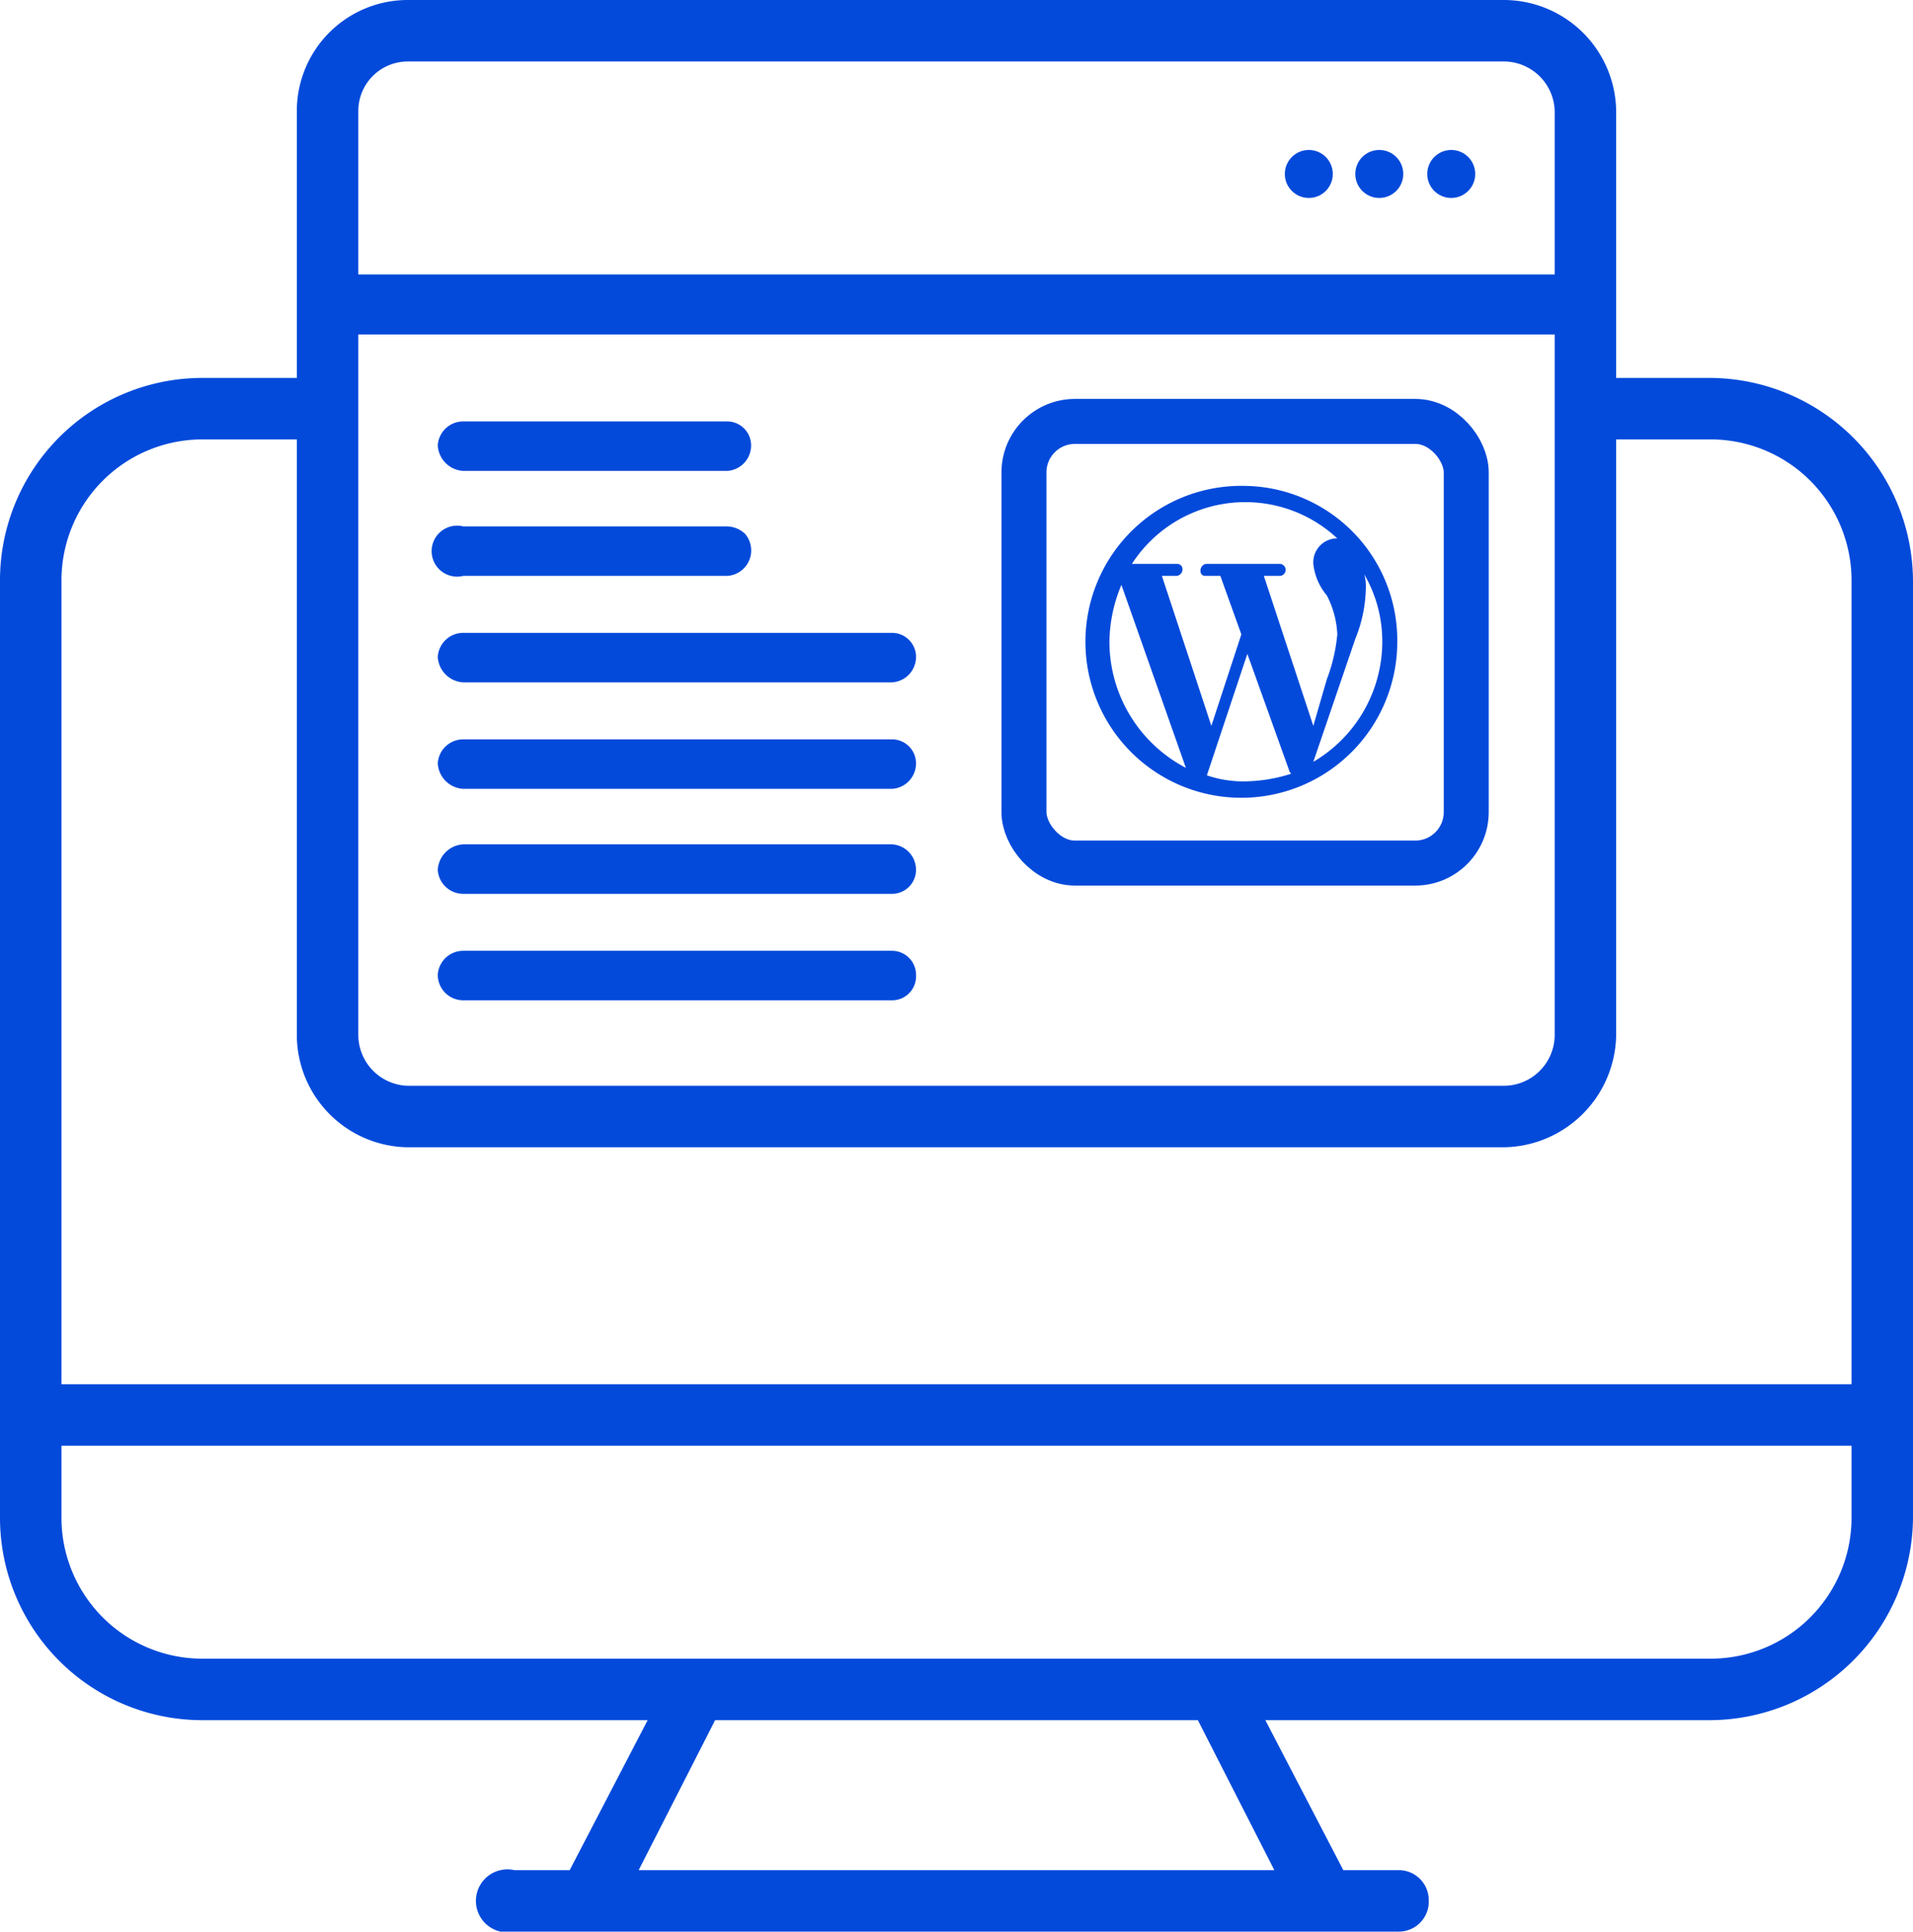 <svg xmlns="http://www.w3.org/2000/svg" width="127.6" height="128.8" viewBox="0 0 127.6 128.8"><defs><style>.cls-1{fill:#034adb;}.cls-2{fill:none;stroke:#034adb;stroke-linecap:round;stroke-linejoin:round;stroke-width:3px;}</style></defs><title>icon-161</title><g id="Layer_4" data-name="Layer 4"><path class="cls-1" d="M91,38.3a8.9,8.9,0,0,1,1.2,4.5,9.3,9.3,0,0,1-4.6,8l2.8-8.2a9.3,9.3,0,0,0,.7-3.3,3.1,3.1,0,0,0-.1-1m-6.7.1h1.1a.4.4,0,0,0-.1-.8H80.5c-.5,0-.6.8-.1.8h1l1.4,3.9-2,6.1-3.3-10h1c.5-.1.5-.8,0-.8h-3a9,9,0,0,1,13.7-1.7h-.1a1.6,1.6,0,0,0-1.5,1.7,3.9,3.9,0,0,0,.9,2.1,6.2,6.2,0,0,1,.7,2.6,11.3,11.3,0,0,1-.7,3l-.9,3.1-3.3-10ZM83.1,52.1a7.5,7.5,0,0,1-2.6-.4l2.7-8.1L86,51.4c0,.1.1.1.1.2a10.5,10.5,0,0,1-3,.5M74,42.8a10,10,0,0,1,.8-3.8l4.3,12.2A9.5,9.5,0,0,1,74,42.8m9.1-10.4A10.4,10.4,0,1,0,93.2,42.8,10.3,10.3,0,0,0,83.1,32.4"/><path class="cls-1" d="M30.9,31.4H48.5a1.7,1.7,0,0,0,1.6-1.7,1.6,1.6,0,0,0-1.6-1.6H30.9a1.7,1.7,0,0,0-1.7,1.6A1.8,1.8,0,0,0,30.9,31.4Z"/><path class="cls-1" d="M30.9,38.4H48.5a1.7,1.7,0,0,0,1.2-2.8,1.8,1.8,0,0,0-1.2-.5H30.9a1.7,1.7,0,1,0,0,3.3Z"/><path class="cls-1" d="M29.2,43.8a1.8,1.8,0,0,0,1.7,1.7H59.5a1.7,1.7,0,0,0,1.6-1.7,1.6,1.6,0,0,0-1.6-1.6H30.9A1.7,1.7,0,0,0,29.2,43.8Z"/><path class="cls-1" d="M59.5,49.3H30.9a1.7,1.7,0,0,0-1.7,1.6,1.8,1.8,0,0,0,1.7,1.7H59.5a1.7,1.7,0,0,0,1.6-1.7A1.6,1.6,0,0,0,59.5,49.3Z"/><path class="cls-1" d="M59.5,56.3H30.9A1.8,1.8,0,0,0,29.2,58a1.7,1.7,0,0,0,1.7,1.6H59.5A1.6,1.6,0,0,0,61.1,58,1.7,1.7,0,0,0,59.5,56.3Z"/><path class="cls-1" d="M59.5,63.4H30.9A1.7,1.7,0,0,0,29.2,65a1.7,1.7,0,0,0,1.7,1.7H59.5A1.6,1.6,0,0,0,61.1,65,1.6,1.6,0,0,0,59.5,63.4Z"/><rect class="cls-2" x="68.3" y="28.1" width="29.5" height="29.45" rx="3.4"/><path class="cls-1" d="M114.1,25.2h-6.3V7.4A7.5,7.5,0,0,0,100.3,0H27.2a7.4,7.4,0,0,0-7.4,7.4V25.2H13.5A13.5,13.5,0,0,0,0,38.7v62.5a13.5,13.5,0,0,0,13.5,13.5H43.2l-5.2,10H34.3a2.1,2.1,0,1,0,0,4.1h59a2,2,0,0,0,2-2.1,2,2,0,0,0-2-2H89.6l-5.2-10h29.7a13.6,13.6,0,0,0,13.5-13.5V38.7a13.6,13.6,0,0,0-13.5-13.5ZM23.9,22.3h79.8V69a3.4,3.4,0,0,1-3.4,3.4H27.2A3.4,3.4,0,0,1,23.9,69Zm0-14.9a3.3,3.3,0,0,1,3.3-3.3h73.1a3.4,3.4,0,0,1,3.4,3.3V18.3H23.9ZM13.5,29.3h6.3V69a7.5,7.5,0,0,0,7.4,7.5h73.1a7.6,7.6,0,0,0,7.5-7.5V29.3h6.3a9.4,9.4,0,0,1,9.4,9.4V92.3H4.1V38.7a9.4,9.4,0,0,1,9.4-9.4ZM85,124.7H42.6l5.1-10H79.9Zm29.1-14.1H13.5a9.4,9.4,0,0,1-9.4-9.4V96.4H123.5v4.8a9.4,9.4,0,0,1-9.4,9.4Z"/><circle class="cls-1" cx="87.3" cy="11.6" r="1.6"/><circle class="cls-1" cx="92" cy="11.6" r="1.6"/><circle class="cls-1" cx="96.8" cy="11.6" r="1.6"/></g></svg>